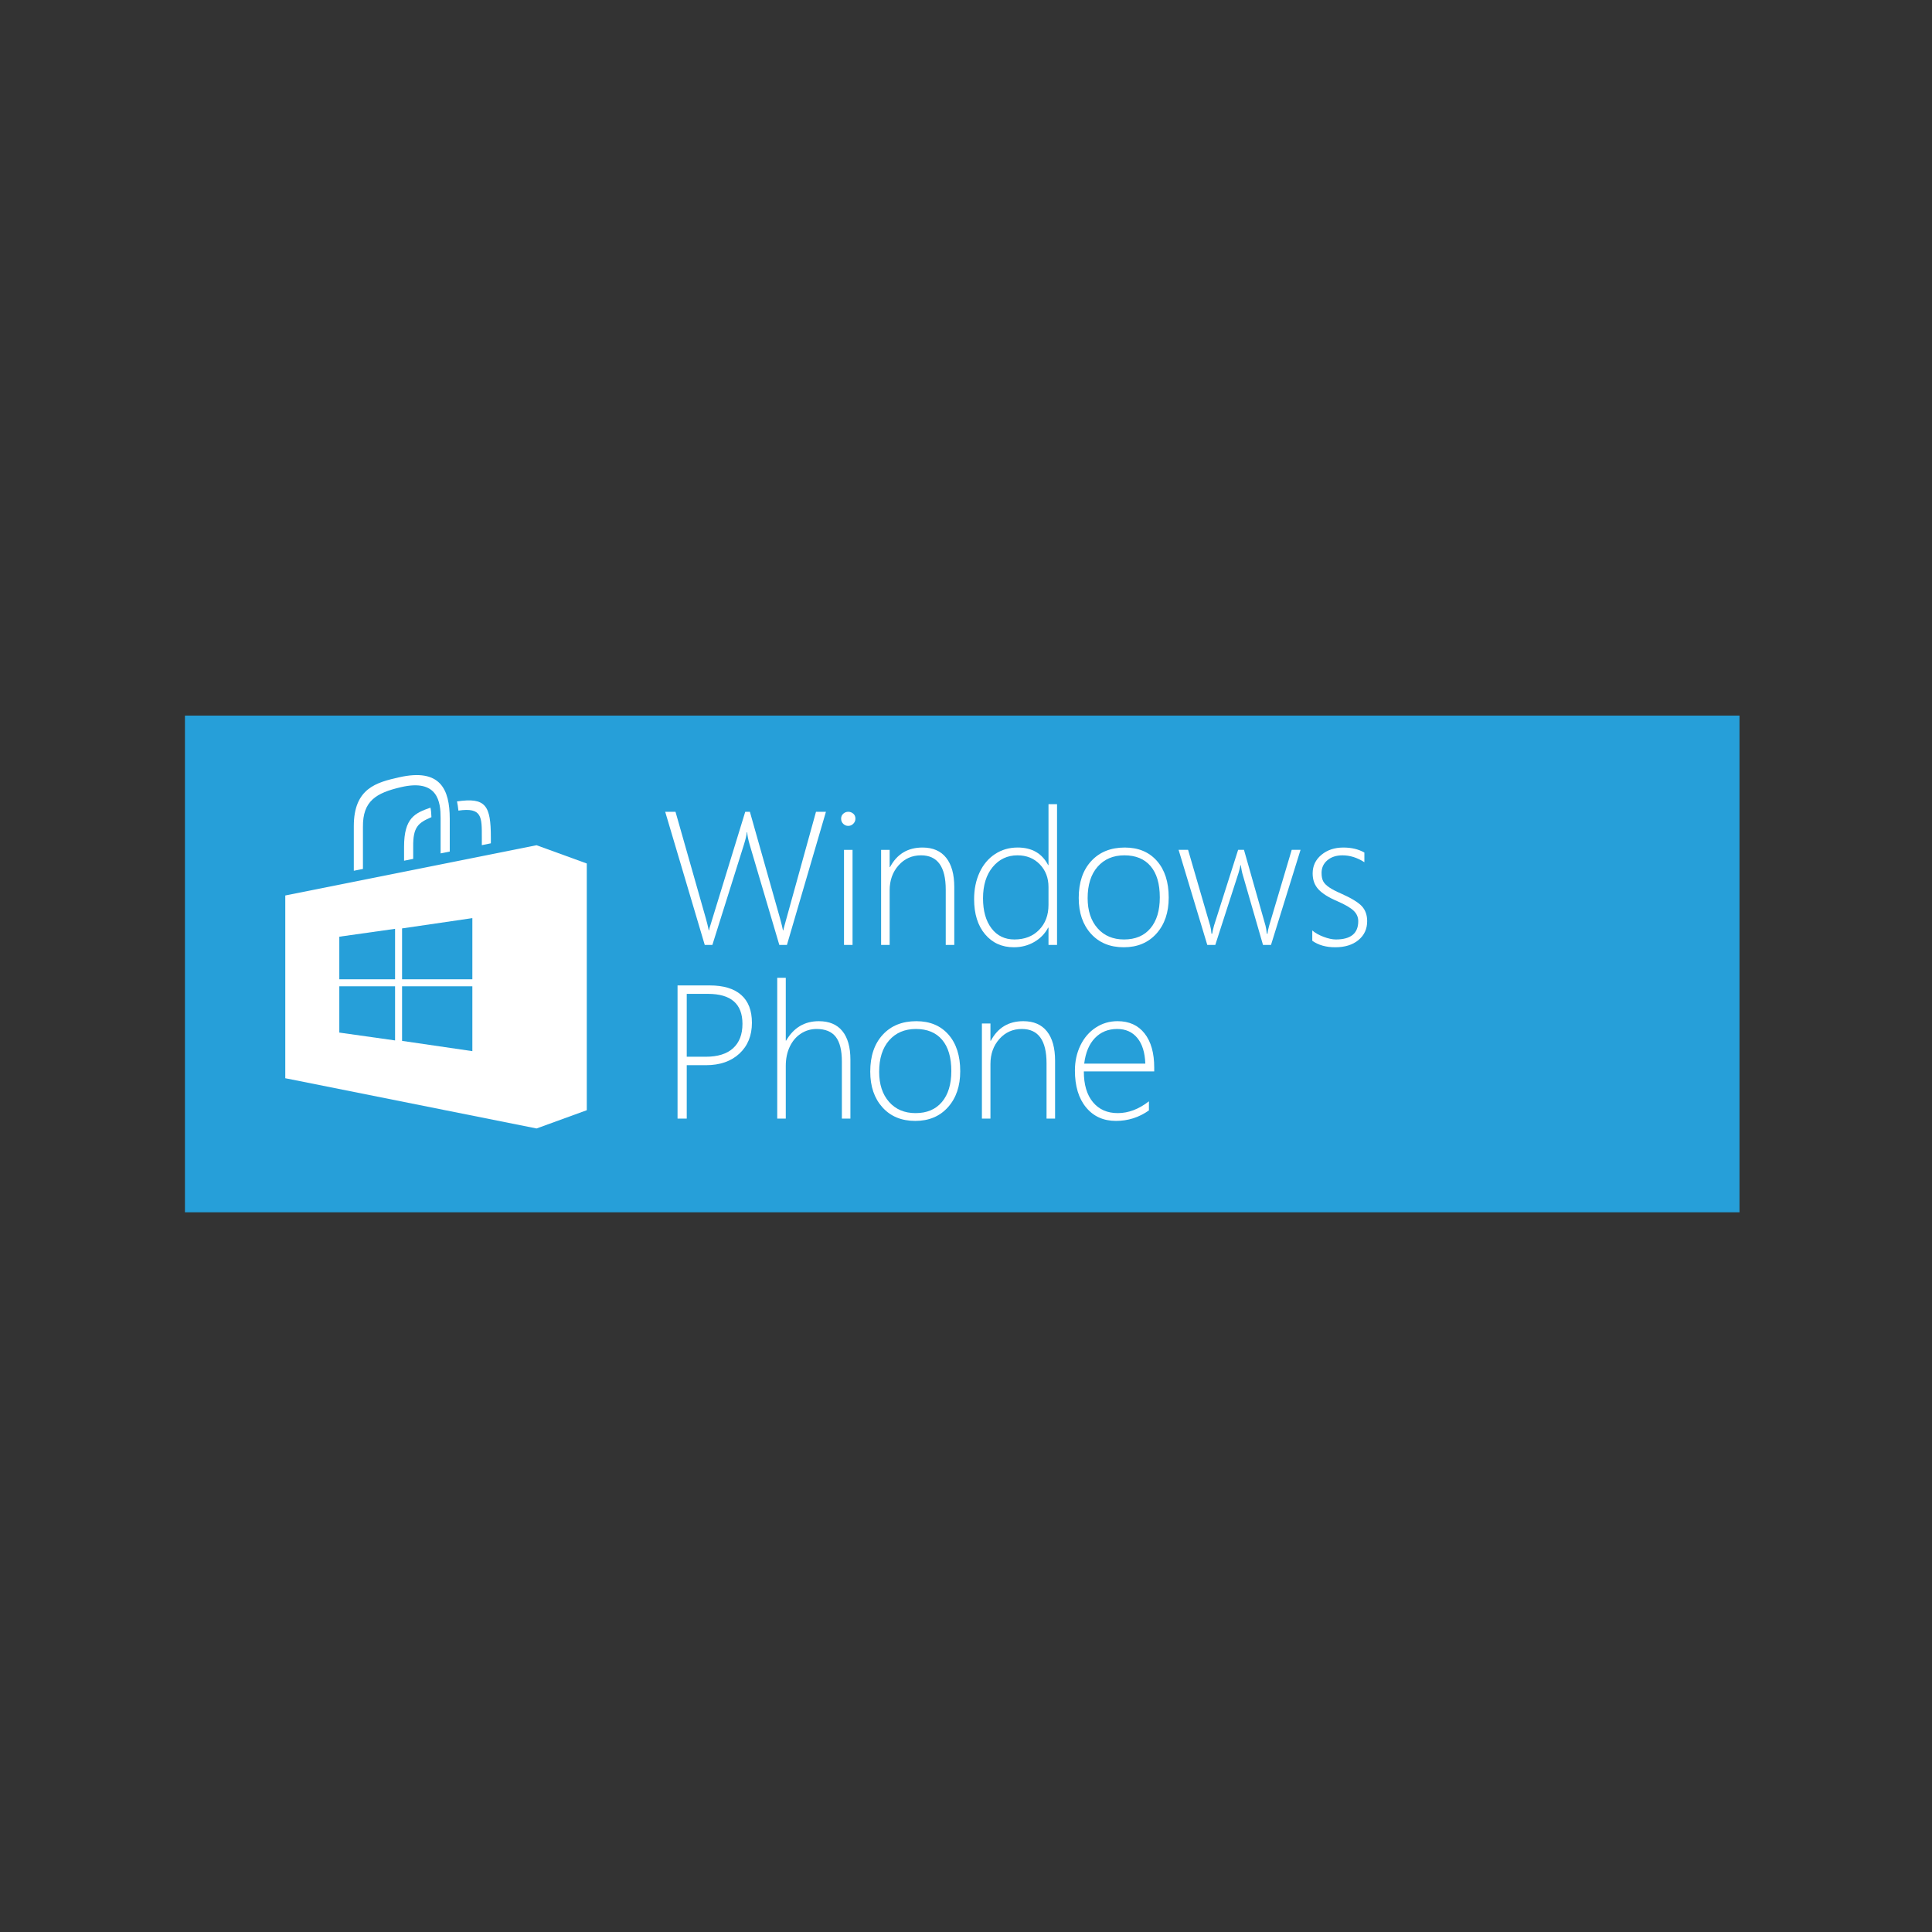<?xml version="1.0" ?><svg enable-background="new 0 0 841.89 595.28" height="100" id="Layer_1" version="1.1" viewBox="0 0 100 100" width="100" xml:space="preserve" xmlns="http://www.w3.org/2000/svg" xmlns:cc="http://creativecommons.org/ns#" xmlns:dc="http://purl.org/dc/elements/1.1/" xmlns:inkscape="http://www.inkscape.org/namespaces/inkscape" xmlns:rdf="http://www.w3.org/1999/02/22-rdf-syntax-ns#" xmlns:sodipodi="http://sodipodi.sourceforge.net/DTD/sodipodi-0.dtd" xmlns:svg="http://www.w3.org/2000/svg"><rect x="0" y="0" width="100" height="100" fill="#333333" stroke="none"/><defs id="defs89"/><g id="g45" transform="matrix(0.214,0,0,0.214,-40.278,0.873)"><rect height="120.135" id="rect47" style="fill:#269fd9" width="376" x="232.945" y="169"/><g id="g49"><g id="bag_1_"><g id="handles_1_"><path d="m 292.328,191.267 c -3.688,1.296 -6.382,2.403 -6.382,9.445 v 3.39 l 2.208,-0.445 v -2.927 c -0.055,-4.777 1.187,-5.776 4.41,-7.167 -0.015,-0.903 -0.095,-1.666 -0.236,-2.296 z" id="path53" style="fill:#ffffff"/><path d="m 298.749,189.76 c 0.146,0.682 0.263,1.424 0.342,2.221 5.772,-0.83 5.662,1.551 5.662,6.522 v 1.837 l 2.185,-0.448 v -1.389 c -10e-4,-7.72 -1.207,-9.788 -8.189,-8.743 z" id="path55" style="fill:#ffffff"/><path d="m 275.999,206.09 v -10.154 c -0.07,-6.289 3.179,-8.215 9.176,-9.621 9.034,-2.119 9.609,3.705 9.609,7.41 v 8.607 l 2.212,-0.447 v -7.97 c -0.022,-7.013 -2.209,-12.264 -12.262,-9.985 -5.415,1.229 -10.943,2.609 -10.943,11.797 v 10.803 l 2.208,-0.44 z" id="path57" style="fill:#ffffff"/></g><path d="m 317.992,200.357 -60.777,12.152 v 44.202 l 60.777,12.152 12.148,-4.418 v -59.67 l -12.148,-4.418 z m -34.223,47.212 -13.486,-1.901 v -11.194 h 13.486 v 13.095 z m 0,-14.794 h -13.486 v -10.297 l 13.486,-1.904 v 12.201 z m 18.694,17.385 -17.001,-2.485 v -13.201 h 17.001 v 15.686 z m 0,-17.385 h -17.001 v -12.301 l 17.001,-2.489 v 14.79 z" id="path59" style="fill:#ffffff"/></g></g><g id="g61"><path d="m 378.55,224.473 h -1.842 l -7.165,-24.235 c -0.359,-1.228 -0.562,-2.238 -0.606,-3.032 h -0.09 c -0.061,0.704 -0.292,1.7 -0.696,2.987 l -7.637,24.28 h -1.842 l -9.568,-32.208 h 2.493 l 7.345,25.808 c 0.284,1.018 0.517,1.969 0.696,2.852 h 0.09 c 0.015,-0.148 0.048,-0.328 0.101,-0.539 0.053,-0.209 2.932,-9.582 8.637,-28.121 h 1.123 l 7.3,25.808 c 0.359,1.317 0.591,2.268 0.696,2.852 h 0.09 l 0.157,-0.674 7.749,-27.986 h 2.403 l -9.434,32.208 z" id="path63" style="fill:#ffffff"/><path d="m 393.364,195.678 c -0.449,0 -0.847,-0.165 -1.19,-0.494 -0.345,-0.329 -0.517,-0.749 -0.517,-1.258 0,-0.494 0.176,-0.895 0.527,-1.202 0.352,-0.307 0.745,-0.46 1.18,-0.46 0.464,0 0.872,0.15 1.224,0.449 0.352,0.3 0.528,0.704 0.528,1.213 0,0.479 -0.173,0.891 -0.517,1.235 -0.345,0.345 -0.757,0.517 -1.235,0.517 z m -1.011,28.795 v -23 h 2.066 v 23 h -2.066 z" id="path65" style="fill:#ffffff"/><path d="m 416.959,224.473 v -13.387 c 0,-5.525 -1.992,-8.288 -5.975,-8.288 -2.187,0 -3.998,0.809 -5.436,2.426 -1.438,1.618 -2.156,3.631 -2.156,6.042 v 13.207 h -2.066 v -23 h 2.066 v 4.178 h 0.09 c 1.677,-3.159 4.297,-4.739 7.861,-4.739 2.5,0 4.405,0.824 5.716,2.471 1.311,1.647 1.966,4.013 1.966,7.098 v 13.992 h -2.066 z" id="path67" style="fill:#ffffff"/><path d="m 441.813,224.473 v -4.178 h -0.09 c -0.764,1.453 -1.883,2.605 -3.359,3.459 -1.475,0.854 -3.117,1.281 -4.93,1.281 -2.875,0 -5.195,-1.049 -6.963,-3.145 -1.766,-2.097 -2.65,-4.934 -2.65,-8.514 0,-2.381 0.438,-4.521 1.314,-6.424 0.875,-1.901 2.119,-3.383 3.729,-4.447 1.609,-1.063 3.439,-1.595 5.492,-1.595 3.443,0 5.898,1.415 7.367,4.245 h 0.09 v -14.734 h 2.066 v 34.05 h -2.066 z m 0,-13.993 c 0,-2.217 -0.701,-4.051 -2.102,-5.503 -1.398,-1.452 -3.199,-2.179 -5.4,-2.179 -2.441,0 -4.439,0.943 -5.998,2.83 -1.557,1.887 -2.336,4.411 -2.336,7.569 0,3.041 0.682,5.459 2.045,7.256 1.361,1.797 3.211,2.695 5.547,2.695 2.471,0 4.463,-0.775 5.975,-2.325 1.514,-1.55 2.27,-3.567 2.27,-6.054 v -4.289 z" id="path69" style="fill:#ffffff"/><path d="m 460.018,225.035 c -3.324,0 -5.971,-1.094 -7.941,-3.279 -1.969,-2.187 -2.953,-5.068 -2.953,-8.648 0,-3.758 1.008,-6.73 3.021,-8.917 2.013,-2.187 4.721,-3.279 8.119,-3.279 3.279,0 5.871,1.078 7.771,3.234 1.902,2.157 2.854,5.114 2.854,8.872 0,3.594 -0.988,6.496 -2.965,8.704 -1.977,2.209 -4.613,3.313 -7.906,3.313 z m 0.156,-22.237 c -2.709,0 -4.869,0.917 -6.48,2.751 -1.609,1.835 -2.414,4.368 -2.414,7.603 0,3.041 0.797,5.467 2.393,7.277 1.594,1.813 3.732,2.719 6.412,2.719 2.74,0 4.867,-0.898 6.379,-2.695 1.514,-1.797 2.27,-4.291 2.27,-7.48 0,-3.293 -0.742,-5.813 -2.225,-7.558 -1.484,-1.744 -3.595,-2.617 -6.335,-2.617 z" id="path71" style="fill:#ffffff"/><path d="m 495.629,224.473 h -1.932 l -5.008,-17.34 c -0.09,-0.299 -0.211,-0.943 -0.359,-1.931 h -0.113 c -0.014,0.3 -0.164,0.929 -0.449,1.886 l -5.615,17.385 h -1.932 l -6.939,-23 h 2.291 l 5.346,18.351 c 0.148,0.509 0.254,1.152 0.314,1.932 h 0.18 c 0.029,-0.345 0.172,-0.988 0.426,-1.932 l 5.84,-18.351 h 1.416 l 5.211,18.351 c 0.119,0.464 0.225,1.107 0.314,1.932 h 0.18 c 0,-0.404 0.127,-1.049 0.381,-1.932 l 5.459,-18.351 h 2.133 l -7.144,23 z" id="path73" style="fill:#ffffff"/><path d="m 505.613,223.463 v -2.494 c 0.689,0.6 1.6,1.112 2.73,1.539 1.129,0.427 2.121,0.641 2.975,0.641 3.609,0 5.414,-1.475 5.414,-4.426 0,-0.957 -0.363,-1.793 -1.09,-2.504 -0.727,-0.711 -2.047,-1.486 -3.965,-2.324 -2.08,-0.884 -3.598,-1.831 -4.547,-2.842 -0.951,-1.011 -1.428,-2.303 -1.428,-3.875 0,-1.826 0.709,-3.327 2.123,-4.503 1.416,-1.175 3.186,-1.763 5.313,-1.763 1.961,0 3.652,0.404 5.076,1.213 v 2.336 c -1.723,-1.108 -3.49,-1.662 -5.301,-1.662 -1.498,0 -2.715,0.397 -3.65,1.19 -0.936,0.794 -1.404,1.812 -1.404,3.054 0,0.885 0.139,1.572 0.416,2.066 0.277,0.494 0.748,0.971 1.416,1.427 0.666,0.457 1.635,0.962 2.908,1.517 2.455,1.093 4.117,2.104 4.986,3.031 0.867,0.93 1.303,2.143 1.303,3.639 0,1.887 -0.705,3.411 -2.111,4.571 -1.408,1.161 -3.279,1.741 -5.615,1.741 -2.232,0 -4.08,-0.525 -5.549,-1.572 z" id="path75" style="fill:#ffffff"/><path d="m 354.315,253.558 v 12.915 h -2.224 v -32.209 h 7.771 c 3.339,0 5.877,0.764 7.614,2.291 1.736,1.527 2.605,3.773 2.605,6.738 0,3.1 -1.008,5.585 -3.021,7.457 -2.013,1.872 -4.721,2.808 -8.119,2.808 h -4.626 z m 0,-17.25 v 15.206 h 4.582 c 2.92,0 5.132,-0.688 6.637,-2.066 1.505,-1.378 2.258,-3.339 2.258,-5.885 0,-4.837 -2.778,-7.255 -8.333,-7.255 h -5.144 z" id="path77" style="fill:#ffffff"/><path d="m 391.836,266.473 v -13.791 c 0,-2.726 -0.494,-4.721 -1.482,-5.986 -0.988,-1.265 -2.531,-1.897 -4.627,-1.897 -1.393,0 -2.662,0.374 -3.808,1.123 -1.146,0.749 -2.04,1.801 -2.684,3.155 -0.645,1.355 -0.966,2.909 -0.966,4.661 v 12.735 h -2.066 v -34.051 h 2.066 v 15.184 h 0.09 c 1.826,-3.13 4.462,-4.694 7.906,-4.694 2.5,0 4.398,0.798 5.693,2.392 1.295,1.596 1.943,3.897 1.943,6.907 v 14.263 h -2.065 z" id="path79" style="fill:#ffffff"/><path d="m 409.592,267.034 c -3.324,0 -5.972,-1.093 -7.94,-3.279 -1.968,-2.186 -2.953,-5.068 -2.953,-8.647 0,-3.759 1.007,-6.73 3.021,-8.917 2.014,-2.187 4.721,-3.279 8.12,-3.279 3.279,0 5.869,1.078 7.771,3.234 1.901,2.156 2.853,5.113 2.853,8.872 0,3.594 -0.988,6.495 -2.965,8.703 -1.977,2.209 -4.613,3.313 -7.907,3.313 z m 0.158,-22.236 c -2.711,0 -4.871,0.917 -6.48,2.751 -1.609,1.835 -2.414,4.369 -2.414,7.604 0,3.04 0.797,5.466 2.392,7.277 1.595,1.811 3.732,2.718 6.413,2.718 2.74,0 4.866,-0.898 6.379,-2.695 1.512,-1.797 2.269,-4.29 2.269,-7.479 0,-3.294 -0.741,-5.813 -2.224,-7.559 -1.484,-1.745 -3.595,-2.617 -6.335,-2.617 z" id="path81" style="fill:#ffffff"/><path d="m 441.34,266.473 v -13.387 c 0,-5.525 -1.99,-8.288 -5.975,-8.288 -2.186,0 -3.998,0.809 -5.436,2.426 -1.438,1.617 -2.156,3.631 -2.156,6.042 v 13.207 h -2.066 v -23 h 2.066 v 4.178 h 0.09 c 1.678,-3.159 4.299,-4.739 7.861,-4.739 2.502,0 4.406,0.823 5.717,2.471 1.311,1.648 1.965,4.013 1.965,7.098 v 13.993 h -2.066 z" id="path83" style="fill:#ffffff"/><path d="m 450.359,255.063 c 0,3.189 0.732,5.668 2.201,7.435 1.467,1.767 3.467,2.65 5.996,2.65 2.592,0 5.107,-0.951 7.547,-2.853 v 2.201 c -2.395,1.692 -5.053,2.538 -7.973,2.538 -3.025,0 -5.436,-1.089 -7.232,-3.269 -1.797,-2.178 -2.695,-5.154 -2.695,-8.928 0,-2.216 0.445,-4.241 1.336,-6.076 0.891,-1.834 2.127,-3.268 3.707,-4.301 1.578,-1.033 3.334,-1.55 5.266,-1.55 2.801,0 4.979,0.988 6.537,2.965 1.557,1.977 2.336,4.731 2.336,8.266 v 0.921 h -17.026 z m 14.87,-1.887 c -0.09,-2.665 -0.73,-4.729 -1.92,-6.188 -1.191,-1.461 -2.82,-2.19 -4.887,-2.19 -2.17,0 -3.961,0.727 -5.367,2.179 -1.408,1.452 -2.277,3.519 -2.605,6.199 h 14.779 z" id="path85" style="fill:#ffffff"/></g></g></svg>